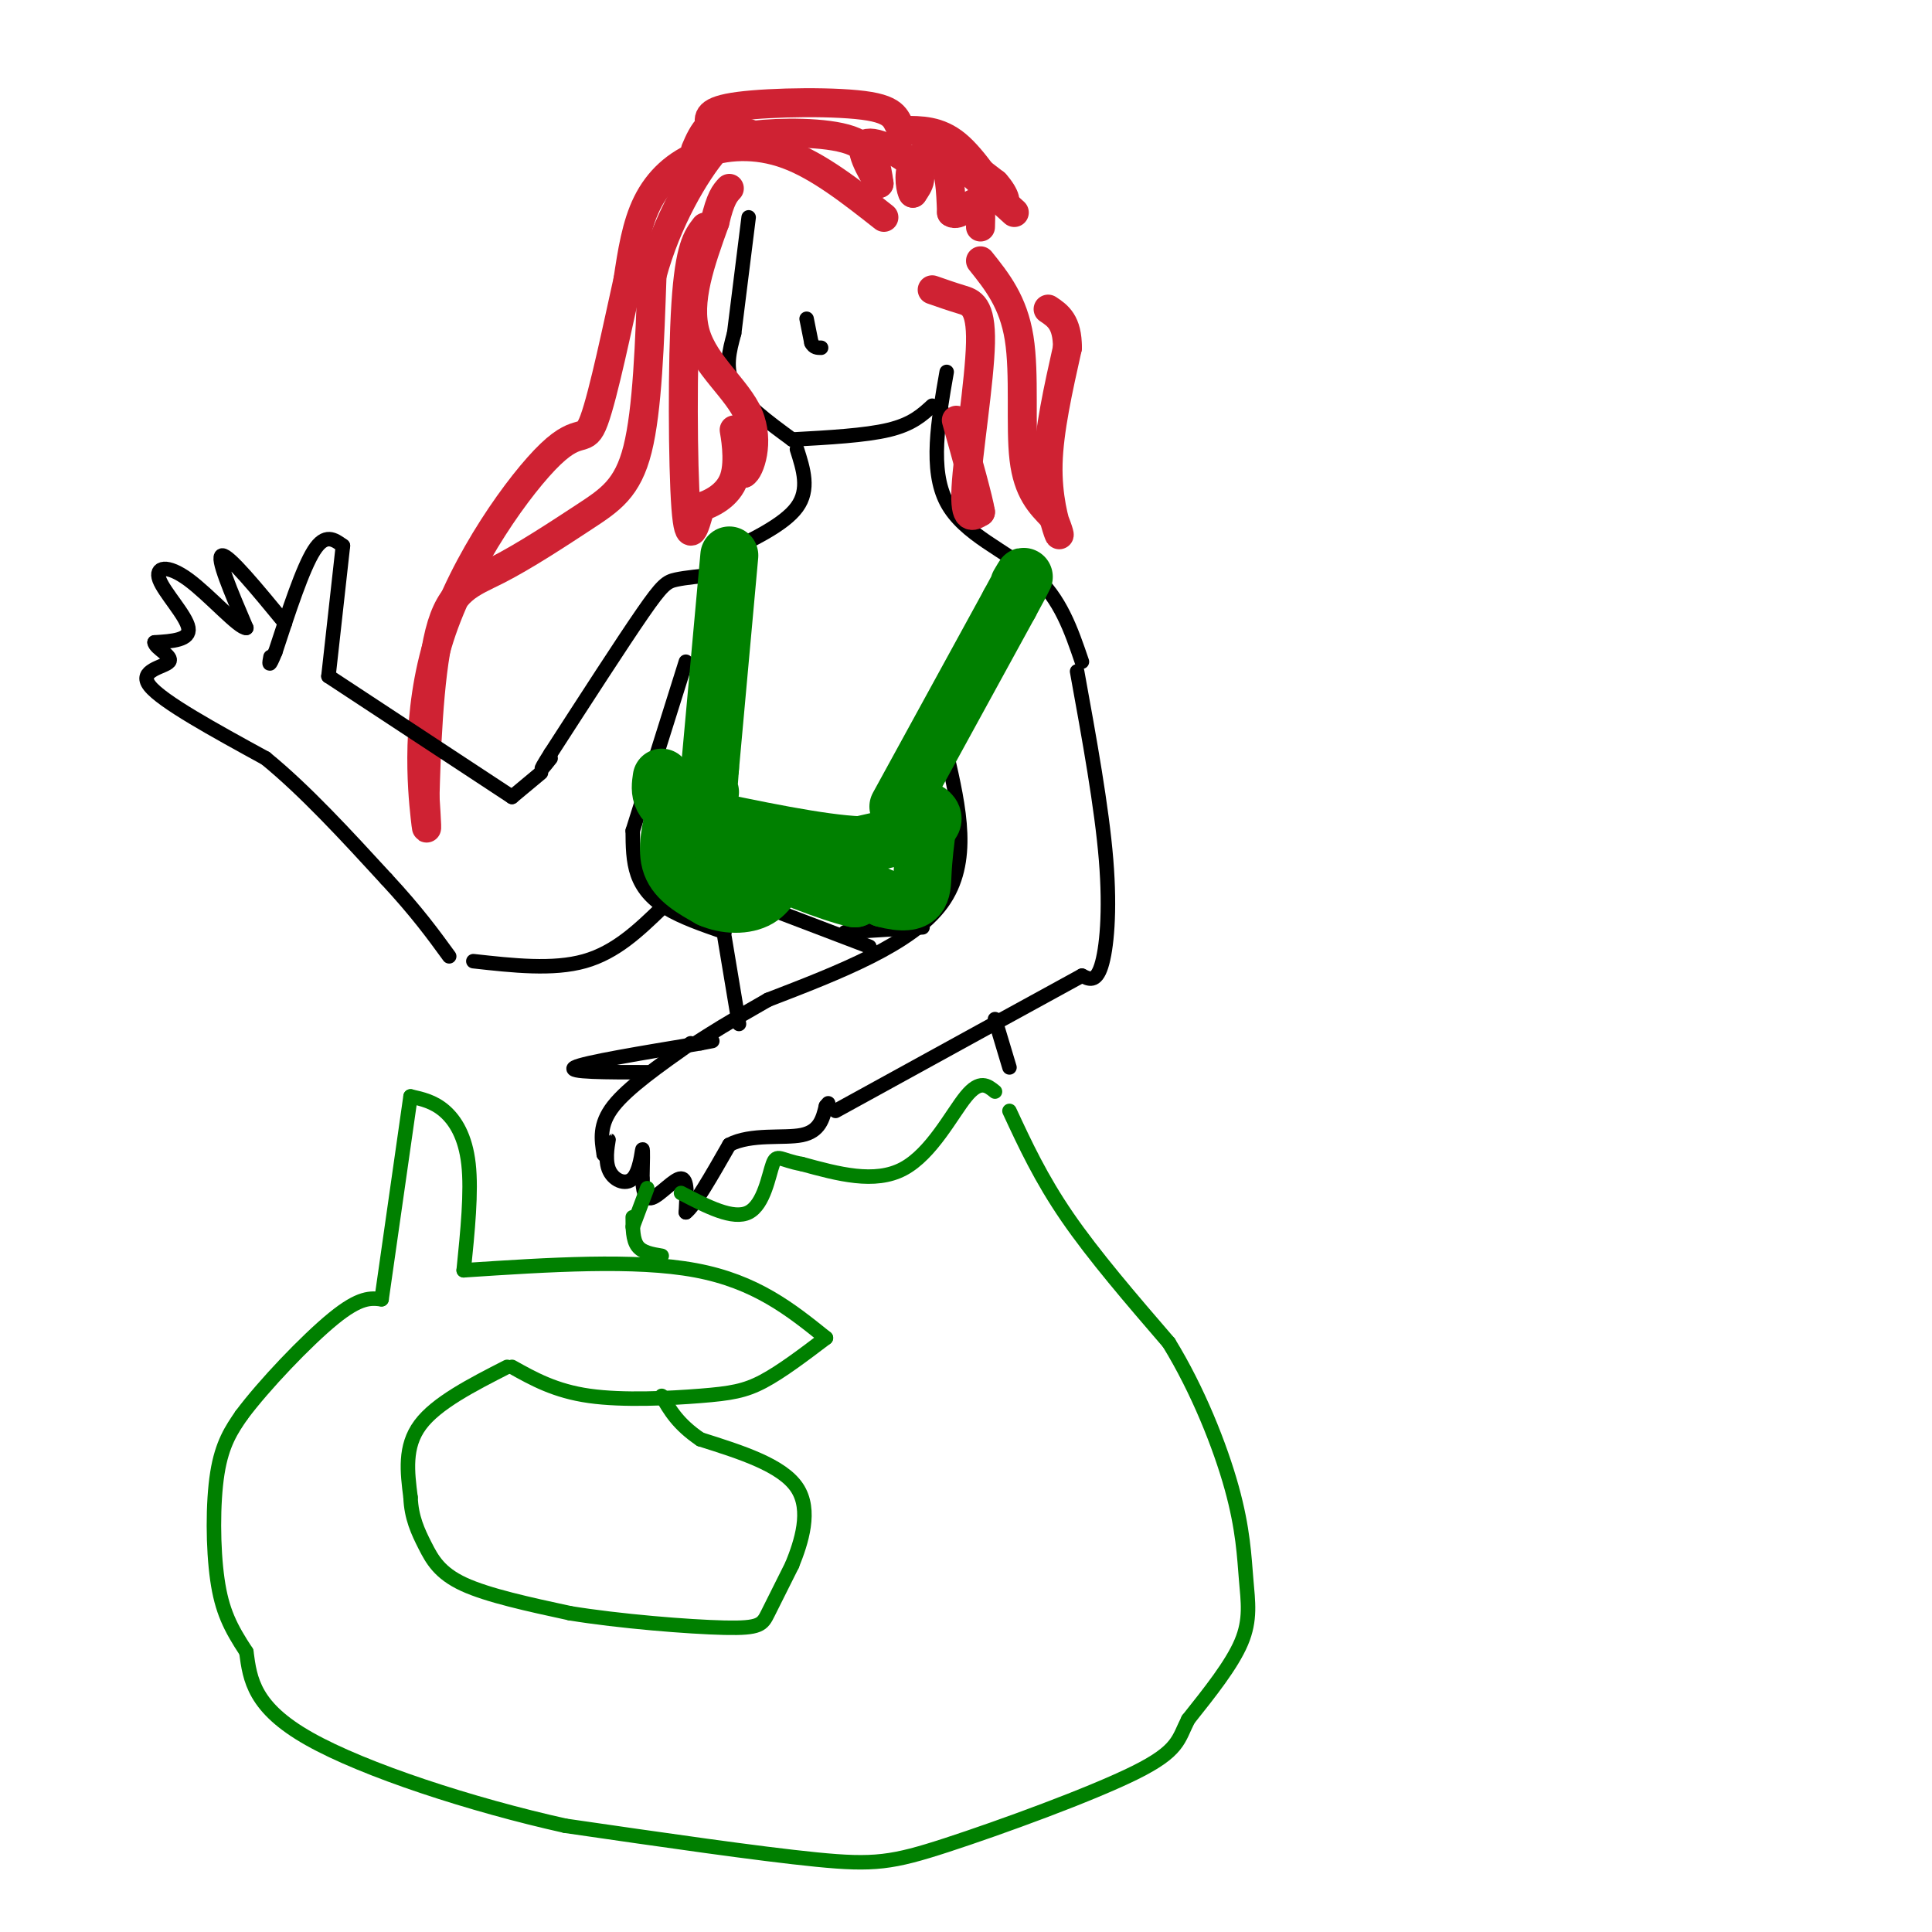<svg viewBox='0 0 400 400' version='1.1' xmlns='http://www.w3.org/2000/svg' xmlns:xlink='http://www.w3.org/1999/xlink'><g fill='none' stroke='rgb(0,0,0)' stroke-width='3' stroke-linecap='round' stroke-linejoin='round'><path d='M155,45c0.000,0.000 -3.000,24.000 -3,24'/><path d='M152,69c-1.000,3.667 -2.000,7.333 0,11c2.000,3.667 7.000,7.333 12,11'/><path d='M164,91c7.583,-0.417 15.167,-0.833 20,-2c4.833,-1.167 6.917,-3.083 9,-5'/><path d='M195,85c0.000,0.000 0.000,0.000 0,0'/><path d='M196,77c-1.778,10.133 -3.556,20.267 0,27c3.556,6.733 12.444,10.067 18,15c5.556,4.933 7.778,11.467 10,18'/><path d='M165,93c1.333,4.167 2.667,8.333 0,12c-2.667,3.667 -9.333,6.833 -16,10'/></g>
<g fill='none' stroke='rgb(207,34,51)' stroke-width='6' stroke-linecap='round' stroke-linejoin='round'><path d='M193,60c1.976,0.690 3.952,1.381 6,2c2.048,0.619 4.167,1.167 4,9c-0.167,7.833 -2.619,22.952 -3,30c-0.381,7.048 1.310,6.024 3,5'/><path d='M203,106c-0.333,-2.333 -2.667,-10.667 -5,-19'/><path d='M183,45c-6.720,-5.292 -13.440,-10.583 -20,-13c-6.560,-2.417 -12.958,-1.958 -18,0c-5.042,1.958 -8.726,5.417 -11,10c-2.274,4.583 -3.137,10.292 -4,16'/><path d='M130,58c-2.019,9.074 -5.066,23.760 -7,29c-1.934,5.240 -2.756,1.033 -9,7c-6.244,5.967 -17.912,22.106 -23,38c-5.088,15.894 -3.597,31.541 -3,37c0.597,5.459 0.298,0.729 0,-4'/><path d='M88,165c0.199,-7.680 0.697,-24.881 3,-34c2.303,-9.119 6.411,-10.156 12,-13c5.589,-2.844 12.659,-7.497 18,-11c5.341,-3.503 8.955,-5.858 11,-14c2.045,-8.142 2.523,-22.071 3,-36'/><path d='M135,57c3.000,-11.244 9.000,-21.356 13,-26c4.000,-4.644 6.000,-3.822 8,-3'/><path d='M156,28c5.422,-0.644 14.978,-0.756 20,1c5.022,1.756 5.511,5.378 6,9'/><path d='M182,38c-0.345,-0.583 -4.208,-6.542 -3,-8c1.208,-1.458 7.488,1.583 10,4c2.512,2.417 1.256,4.208 0,6'/><path d='M189,40c-0.333,-0.238 -1.167,-3.833 0,-6c1.167,-2.167 4.333,-2.905 6,-1c1.667,1.905 1.833,6.452 2,11'/><path d='M197,44c1.378,1.044 3.822,-1.844 5,-2c1.178,-0.156 1.089,2.422 1,5'/><path d='M203,54c3.400,4.244 6.800,8.489 8,16c1.200,7.511 0.200,18.289 1,25c0.800,6.711 3.400,9.356 6,12'/><path d='M218,107c1.321,3.083 1.625,4.792 1,3c-0.625,-1.792 -2.179,-7.083 -2,-14c0.179,-6.917 2.089,-15.458 4,-24'/><path d='M221,72c0.000,-5.333 -2.000,-6.667 -4,-8'/><path d='M210,44c-7.167,-6.500 -14.333,-13.000 -15,-14c-0.667,-1.000 5.167,3.500 11,8'/><path d='M206,38c2.333,2.536 2.667,4.875 1,3c-1.667,-1.875 -5.333,-7.964 -9,-11c-3.667,-3.036 -7.333,-3.018 -11,-3'/><path d='M187,27c-1.750,-1.548 -0.625,-3.917 -7,-5c-6.375,-1.083 -20.250,-0.881 -27,0c-6.750,0.881 -6.375,2.440 -6,4'/><path d='M147,26c-1.500,1.500 -2.250,3.250 -3,5'/><path d='M146,47c-1.622,2.089 -3.244,4.178 -4,16c-0.756,11.822 -0.644,33.378 0,42c0.644,8.622 1.822,4.311 3,0'/><path d='M145,105c2.071,-0.655 5.750,-2.292 7,-6c1.250,-3.708 0.071,-9.488 0,-10c-0.071,-0.512 0.964,4.244 2,9'/><path d='M154,98c1.238,-0.583 3.333,-6.542 1,-12c-2.333,-5.458 -9.095,-10.417 -11,-17c-1.905,-6.583 1.048,-14.792 4,-23'/><path d='M148,46c1.167,-5.000 2.083,-6.000 3,-7'/></g>
<g fill='none' stroke='rgb(0,0,0)' stroke-width='3' stroke-linecap='round' stroke-linejoin='round'><path d='M223,139c2.556,14.067 5.111,28.133 6,39c0.889,10.867 0.111,18.533 -1,22c-1.111,3.467 -2.556,2.733 -4,2'/><path d='M224,202c-9.167,5.000 -30.083,16.500 -51,28'/><path d='M196,156c2.583,11.250 5.167,22.500 -1,31c-6.167,8.500 -21.083,14.250 -36,20'/><path d='M159,207c-8.500,4.833 -11.750,6.917 -15,9'/><path d='M143,216c-6.500,4.583 -13.000,9.167 -16,13c-3.000,3.833 -2.500,6.917 -2,10'/><path d='M125,239c-0.010,0.567 0.964,-3.017 1,-3c0.036,0.017 -0.867,3.633 0,6c0.867,2.367 3.503,3.483 5,2c1.497,-1.483 1.856,-5.567 2,-6c0.144,-0.433 0.072,2.783 0,6'/><path d='M133,244c0.107,2.155 0.375,4.542 2,4c1.625,-0.542 4.607,-4.012 6,-4c1.393,0.012 1.196,3.506 1,7'/><path d='M142,251c1.667,-1.167 5.333,-7.583 9,-14'/><path d='M151,237c4.511,-2.356 11.289,-1.244 15,-2c3.711,-0.756 4.356,-3.378 5,-6'/><path d='M171,229c0.833,-1.000 0.417,-0.500 0,0'/><path d='M134,222c-8.417,0.000 -16.833,0.000 -15,-1c1.833,-1.000 13.917,-3.000 26,-5'/><path d='M145,216c4.333,-0.833 2.167,-0.417 0,0'/><path d='M148,119c-3.022,0.289 -6.044,0.578 -8,1c-1.956,0.422 -2.844,0.978 -7,7c-4.156,6.022 -11.578,17.511 -19,29'/><path d='M114,156c-3.167,5.000 -1.583,3.000 0,1'/><path d='M142,137c0.000,0.000 -11.000,35.000 -11,35'/><path d='M131,172c0.022,3.133 0.044,6.267 1,9c0.956,2.733 2.844,5.067 6,7c3.156,1.933 7.578,3.467 12,5'/><path d='M150,194c0.000,0.000 3.000,18.000 3,18'/><path d='M206,211c0.000,0.000 3.000,10.000 3,10'/></g>
<g fill='none' stroke='rgb(0,128,0)' stroke-width='3' stroke-linecap='round' stroke-linejoin='round'><path d='M206,226c-1.556,-1.267 -3.111,-2.533 -6,1c-2.889,3.533 -7.111,11.867 -13,15c-5.889,3.133 -13.444,1.067 -21,-1'/><path d='M166,241c-4.476,-0.798 -5.167,-2.292 -6,0c-0.833,2.292 -1.810,8.369 -5,10c-3.190,1.631 -8.595,-1.185 -14,-4'/><path d='M209,230c3.250,7.000 6.500,14.000 12,22c5.500,8.000 13.250,17.000 21,26'/><path d='M242,278c6.030,9.821 10.606,21.375 13,30c2.394,8.625 2.606,14.322 3,19c0.394,4.678 0.970,8.337 -1,13c-1.970,4.663 -6.485,10.332 -11,16'/><path d='M246,356c-2.094,4.128 -1.829,6.447 -11,11c-9.171,4.553 -27.777,11.341 -39,15c-11.223,3.659 -15.064,4.188 -27,3c-11.936,-1.188 -31.968,-4.094 -52,-7'/><path d='M117,378c-19.289,-4.289 -41.511,-11.511 -53,-18c-11.489,-6.489 -12.244,-12.244 -13,-18'/><path d='M51,342c-3.310,-5.012 -5.083,-8.542 -6,-15c-0.917,-6.458 -0.976,-15.845 0,-22c0.976,-6.155 2.988,-9.077 5,-12'/><path d='M50,293c4.556,-6.133 13.444,-15.467 19,-20c5.556,-4.533 7.778,-4.267 10,-4'/><path d='M79,269c0.000,0.000 6.000,-42.000 6,-42'/><path d='M85,227c2.378,0.533 4.756,1.067 7,3c2.244,1.933 4.356,5.267 5,11c0.644,5.733 -0.178,13.867 -1,22'/><path d='M96,263c17.750,-1.167 35.500,-2.333 48,0c12.500,2.333 19.750,8.167 27,14'/><path d='M171,277c-4.613,3.500 -9.226,7.000 -13,9c-3.774,2.000 -6.708,2.500 -13,3c-6.292,0.500 -15.940,1.000 -23,0c-7.060,-1.000 -11.530,-3.500 -16,-6'/><path d='M105,283c-7.333,3.750 -14.667,7.500 -18,12c-3.333,4.500 -2.667,9.750 -2,15'/><path d='M85,310c0.155,4.179 1.542,7.125 3,10c1.458,2.875 2.988,5.679 8,8c5.012,2.321 13.506,4.161 22,6'/><path d='M118,334c10.167,1.667 24.583,2.833 32,3c7.417,0.167 7.833,-0.667 9,-3c1.167,-2.333 3.083,-6.167 5,-10'/><path d='M164,324c1.889,-4.667 4.111,-11.333 1,-16c-3.111,-4.667 -11.556,-7.333 -20,-10'/><path d='M145,298c-4.667,-3.167 -6.333,-6.083 -8,-9'/><path d='M137,260c-2.000,-0.333 -4.000,-0.667 -5,-2c-1.000,-1.333 -1.000,-3.667 -1,-6'/><path d='M131,254c0.000,0.000 3.000,-8.000 3,-8'/></g>
<g fill='none' stroke='rgb(0,0,0)' stroke-width='3' stroke-linecap='round' stroke-linejoin='round'><path d='M112,160c0.000,0.000 -6.000,5.000 -6,5'/><path d='M106,165c0.000,0.000 -38.000,-25.000 -38,-25'/><path d='M68,140c0.000,0.000 3.000,-27.000 3,-27'/><path d='M71,113c-1.833,-1.333 -3.667,-2.667 -6,1c-2.333,3.667 -5.167,12.333 -8,21'/><path d='M57,135c-1.500,3.667 -1.250,2.333 -1,1'/><path d='M59,129c-5.833,-7.083 -11.667,-14.167 -13,-14c-1.333,0.167 1.833,7.583 5,15'/><path d='M51,130c-1.463,0.206 -7.619,-6.780 -12,-10c-4.381,-3.220 -6.987,-2.675 -6,0c0.987,2.675 5.568,7.478 6,10c0.432,2.522 -3.284,2.761 -7,3'/><path d='M32,133c0.119,1.250 3.917,2.875 3,4c-0.917,1.125 -6.548,1.750 -4,5c2.548,3.250 13.274,9.125 24,15'/><path d='M55,157c8.167,6.667 16.583,15.833 25,25'/><path d='M80,182c6.333,6.833 9.667,11.417 13,16'/><path d='M98,199c8.250,0.917 16.500,1.833 23,0c6.500,-1.833 11.250,-6.417 16,-11'/><path d='M137,188c2.667,-1.833 1.333,-0.917 0,0'/><path d='M159,188c0.000,0.000 21.000,8.000 21,8'/><path d='M175,193c0.000,0.000 16.000,-1.000 16,-1'/></g>
<g fill='none' stroke='rgb(0,128,0)' stroke-width='12' stroke-linecap='round' stroke-linejoin='round'><path d='M140,167c-1.083,4.417 -2.167,8.833 -1,12c1.167,3.167 4.583,5.083 8,7'/><path d='M147,186c3.244,1.444 7.356,1.556 10,0c2.644,-1.556 3.822,-4.778 5,-8'/><path d='M162,178c4.111,-0.533 11.889,2.133 15,4c3.111,1.867 1.556,2.933 0,4'/><path d='M177,186c-4.622,-0.978 -16.178,-5.422 -23,-9c-6.822,-3.578 -8.911,-6.289 -11,-9'/><path d='M143,168c4.833,1.500 22.417,9.750 40,18'/><path d='M183,186c7.956,2.133 7.844,-1.533 8,-5c0.156,-3.467 0.578,-6.733 1,-10'/><path d='M192,171c-0.012,-2.357 -0.542,-3.250 0,-3c0.542,0.250 2.155,1.643 0,3c-2.155,1.357 -8.077,2.679 -14,4'/><path d='M178,175c-8.167,-0.333 -21.583,-3.167 -35,-6'/><path d='M143,169c-6.833,-2.333 -6.417,-5.167 -6,-8'/><path d='M186,167c0.000,0.000 23.000,-42.000 23,-42'/><path d='M209,125c4.167,-7.667 3.083,-5.833 2,-4'/><path d='M151,115c0.000,0.000 -4.000,44.000 -4,44'/><path d='M147,159c-0.667,8.167 -0.333,6.583 0,5'/></g>
<g fill='none' stroke='rgb(0,0,0)' stroke-width='3' stroke-linecap='round' stroke-linejoin='round'><path d='M167,66c0.000,0.000 1.000,5.000 1,5'/><path d='M168,71c0.500,1.000 1.250,1.000 2,1'/></g>
</svg>